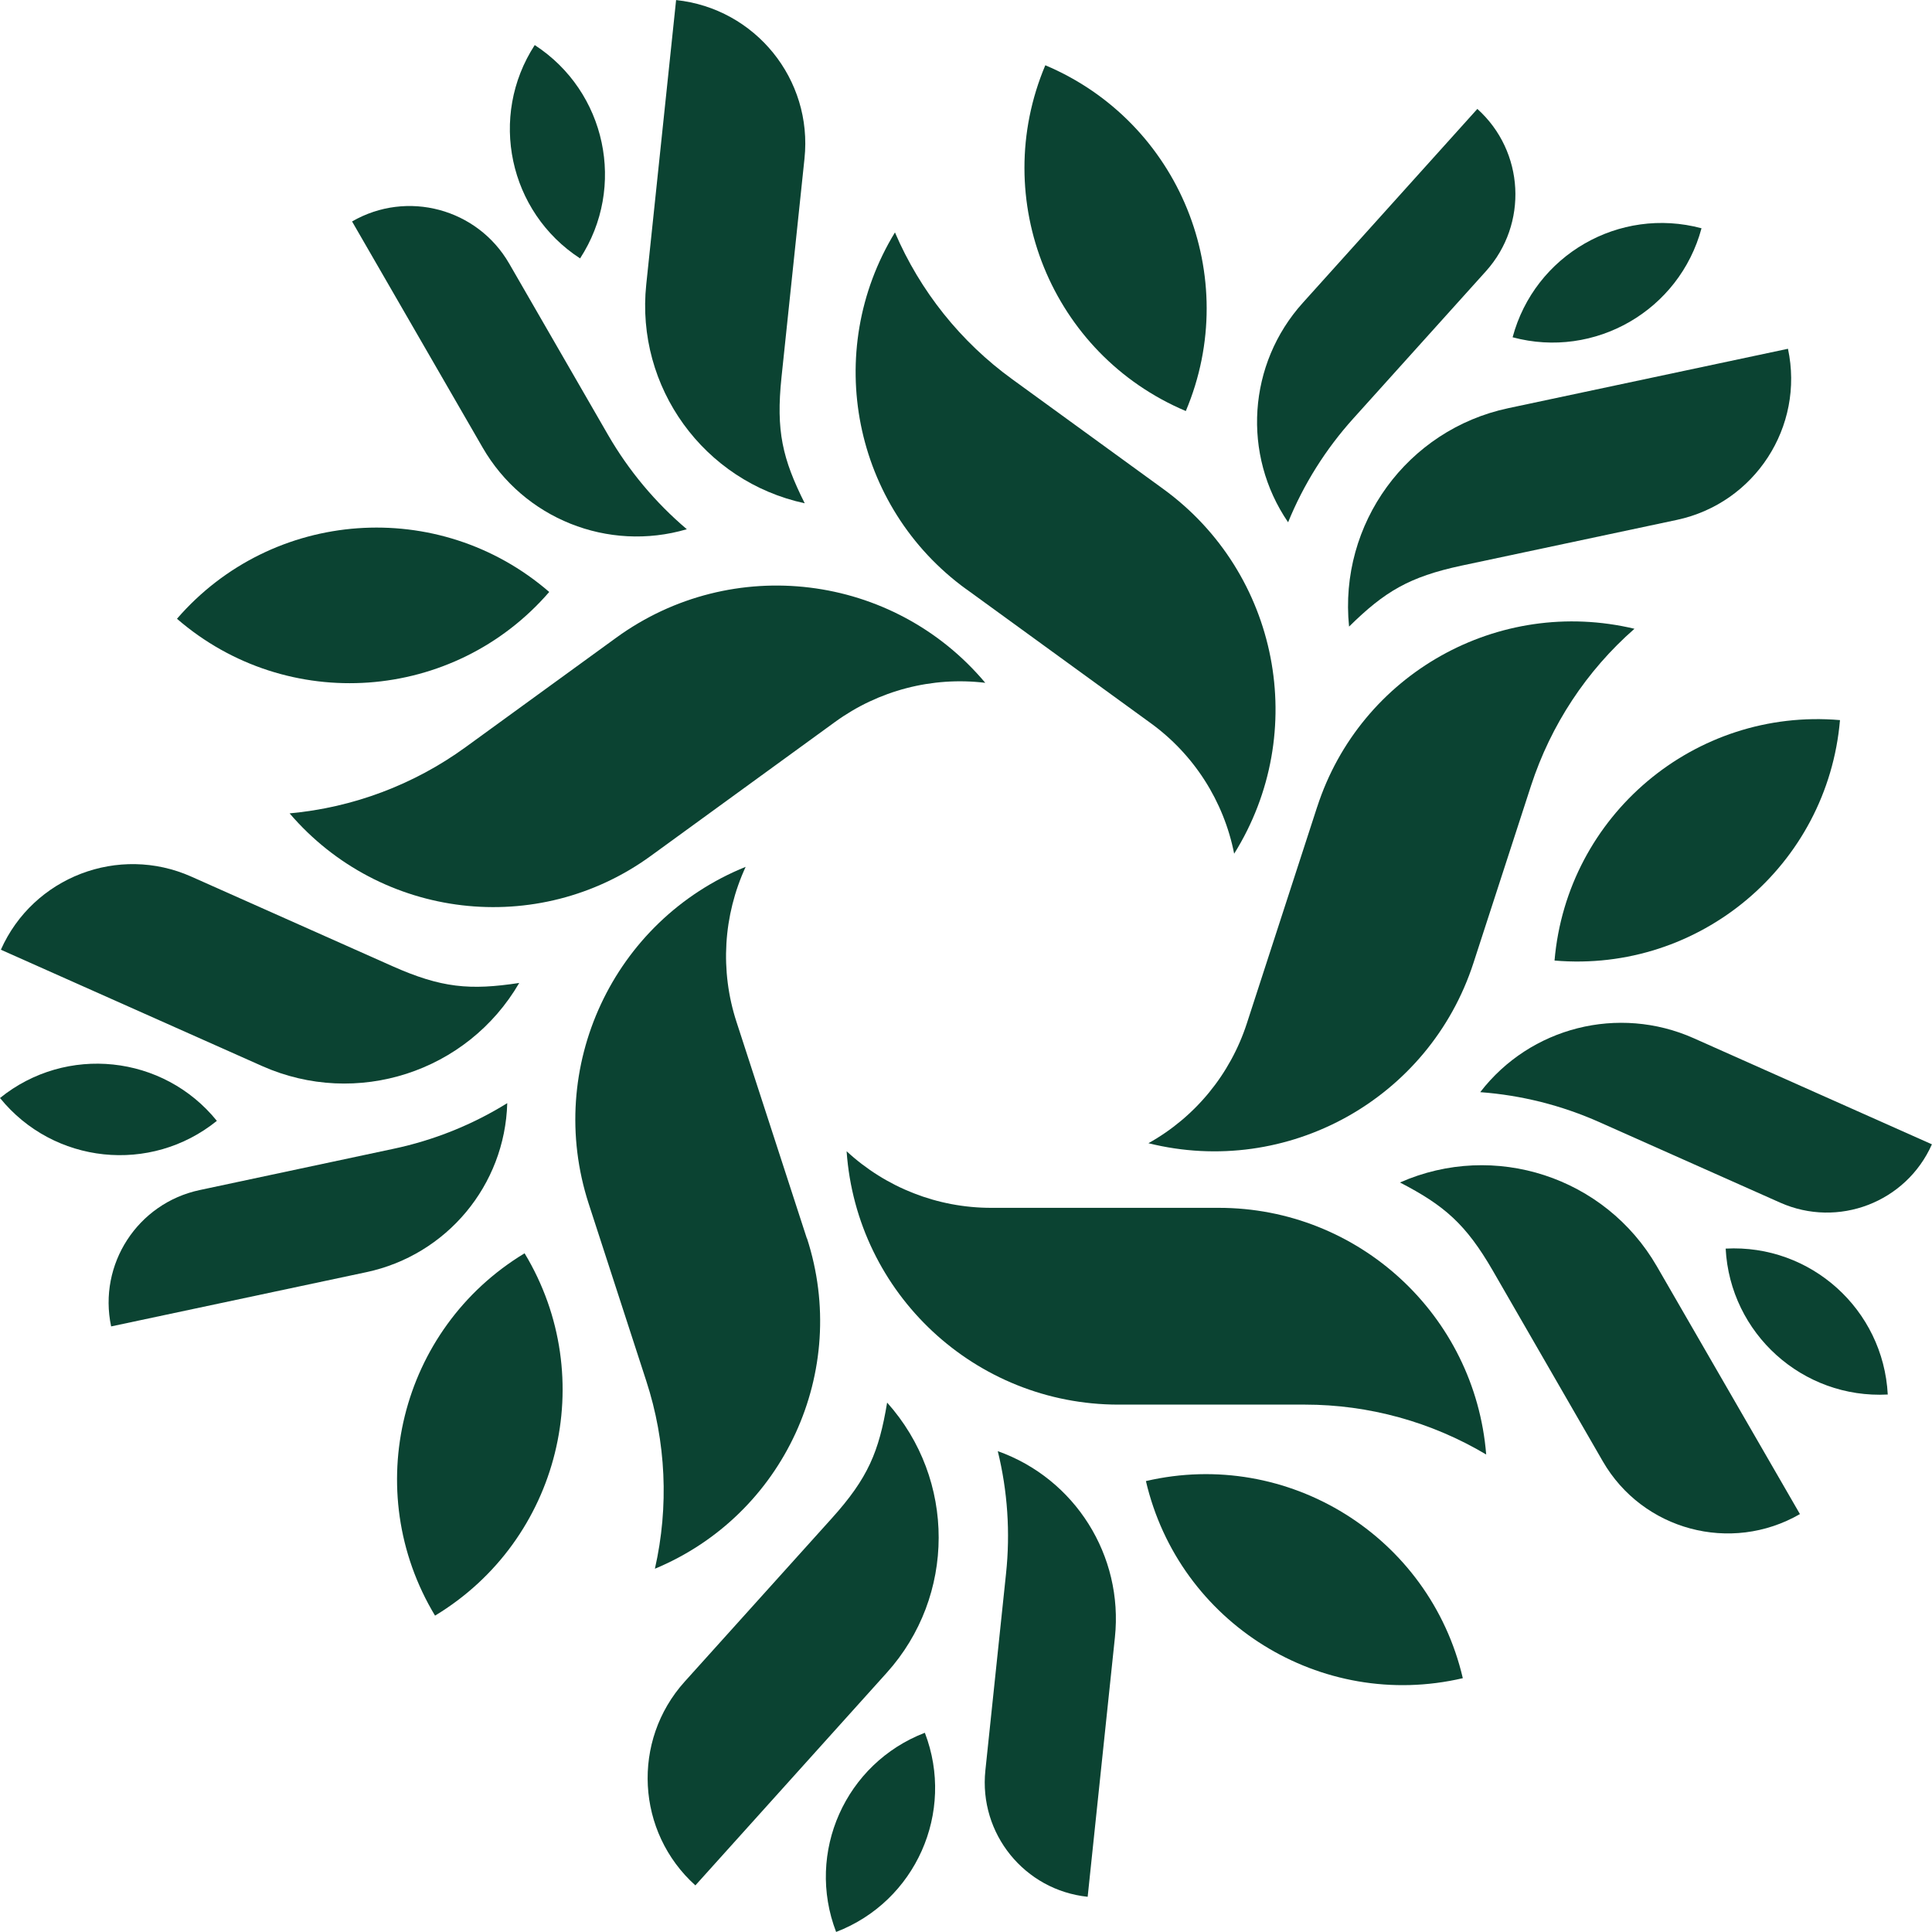 <svg width="40" height="40" viewBox="0 0 40 40" fill="none" xmlns="http://www.w3.org/2000/svg">
<path d="M27.272 16.703C28.166 13.95 31.024 12.346 33.84 13.018C32.846 13.888 32.108 15.011 31.699 16.265L30.506 19.938C29.59 22.756 26.652 24.385 23.777 23.669C24.747 23.128 25.474 22.24 25.816 21.184L27.272 16.701V16.703Z" fill="#0B4332"/>
<path d="M37.265 31.346L34.304 26.219C33.234 24.367 30.942 23.618 28.985 24.482C29.902 24.957 30.349 25.342 30.908 26.309L33.183 30.253C34.008 31.683 35.836 32.172 37.265 31.348" fill="#0B4332"/>
<path d="M35.728 25.851C35.82 27.611 37.323 28.965 39.084 28.872C38.992 27.111 37.489 25.757 35.728 25.851Z" fill="#0B4332"/>
<path d="M32.185 19.887C35.192 20.145 37.837 17.915 38.095 14.909C35.088 14.651 32.443 16.881 32.185 19.887Z" fill="#0B4332"/>
<path d="M30.648 22.612C31.499 22.675 32.332 22.885 33.111 23.232L36.856 24.899C38.056 25.433 39.465 24.894 39.998 23.692L35.064 21.494C33.511 20.804 31.686 21.264 30.648 22.61" fill="#0B4332"/>
<path d="M20.004 12.198C17.662 10.497 17.021 7.283 18.529 4.812C19.049 6.026 19.888 7.077 20.958 7.852L24.082 10.122C26.479 11.863 27.121 15.162 25.552 17.675C25.337 16.586 24.719 15.619 23.82 14.969L20.006 12.198H20.004Z" fill="#0B4332"/>
<path d="M37.018 7.221L31.227 8.451C29.135 8.895 27.715 10.845 27.931 12.973C28.666 12.249 29.172 11.943 30.263 11.71L34.717 10.764C36.331 10.42 37.362 8.834 37.018 7.221Z" fill="#0B4332"/>
<path d="M31.317 6.983C33.019 7.44 34.771 6.428 35.228 4.726C33.523 4.269 31.773 5.281 31.317 6.983Z" fill="#0B4332"/>
<path d="M24.551 8.51C25.725 5.729 24.423 2.525 21.642 1.351C20.468 4.132 21.77 7.336 24.551 8.51Z" fill="#0B4332"/>
<path d="M26.668 10.815C26.99 10.025 27.448 9.297 28.02 8.663L30.764 5.616C31.643 4.639 31.564 3.134 30.587 2.255L26.973 6.27C25.834 7.533 25.709 9.412 26.67 10.815" fill="#0B4332"/>
<path d="M13.475 17.72C11.135 19.422 7.878 19.038 5.996 16.84C7.31 16.72 8.569 16.246 9.637 15.471L12.761 13.201C15.158 11.46 18.494 11.868 20.399 14.137C19.298 14.004 18.186 14.295 17.289 14.947L13.475 17.72Z" fill="#0B4332"/>
<path d="M13.998 0.001L13.38 5.889C13.156 8.016 14.571 9.969 16.661 10.42C16.199 9.496 16.064 8.922 16.18 7.812L16.656 3.284C16.829 1.643 15.637 0.174 13.996 0.001" fill="#0B4332"/>
<path d="M12.01 5.35C12.971 3.871 12.55 1.894 11.071 0.933C10.111 2.412 10.532 4.389 12.01 5.35Z" fill="#0B4332"/>
<path d="M11.371 12.256C9.089 10.281 5.638 10.529 3.664 12.811C5.946 14.787 9.397 14.539 11.371 12.256Z" fill="#0B4332"/>
<path d="M14.219 10.956C13.568 10.404 13.017 9.745 12.59 9.006L10.541 5.455C9.883 4.317 8.428 3.927 7.289 4.585L9.991 9.264C10.84 10.737 12.588 11.437 14.22 10.957" fill="#0B4332"/>
<path d="M16.707 25.636C17.602 28.389 16.233 31.367 13.559 32.479C13.852 31.191 13.79 29.848 13.381 28.593L12.188 24.921C11.274 22.102 12.692 19.057 15.438 17.947C14.973 18.955 14.904 20.1 15.248 21.156L16.705 25.64L16.707 25.636Z" fill="#0B4332"/>
<path d="M0.018 19.663L5.426 22.071C7.381 22.941 9.675 22.199 10.75 20.351C9.73 20.506 9.141 20.456 8.121 20.002L3.962 18.15C2.455 17.478 0.687 18.157 0.018 19.663Z" fill="#0B4332"/>
<path d="M4.49 23.206C3.38 21.835 1.371 21.625 0 22.733C1.11 24.103 3.119 24.314 4.49 23.206Z" fill="#0B4332"/>
<path d="M10.861 25.948C8.278 27.508 7.448 30.866 9.007 33.45C11.591 31.89 12.421 28.531 10.861 25.948Z" fill="#0B4332"/>
<path d="M10.503 22.839C9.777 23.289 8.981 23.608 8.145 23.785L4.134 24.639C2.85 24.912 2.028 26.175 2.301 27.462L7.585 26.339C9.249 25.985 10.454 24.54 10.502 22.841" fill="#0B4332"/>
<path d="M25.235 25.007C28.129 25.007 30.538 27.229 30.77 30.114C29.636 29.439 28.34 29.081 27.018 29.081H23.157C20.195 29.081 17.736 26.79 17.528 23.835C18.343 24.589 19.41 25.007 20.521 25.007H25.235Z" fill="#0B4332"/>
<path d="M14.397 39.035L18.358 34.634C19.79 33.045 19.793 30.632 18.367 29.039C18.198 30.058 17.971 30.602 17.224 31.432L14.176 34.816C13.071 36.042 13.172 37.932 14.397 39.035Z" fill="#0B4332"/>
<path d="M19.148 35.875C17.502 36.508 16.679 38.353 17.311 39.999C18.957 39.368 19.78 37.521 19.148 35.875Z" fill="#0B4332"/>
<path d="M23.725 30.664C24.41 33.603 27.348 35.431 30.286 34.745C29.6 31.806 26.662 29.98 23.725 30.664Z" fill="#0B4332"/>
<path d="M20.658 30.044C20.861 30.872 20.919 31.73 20.829 32.578L20.401 36.656C20.264 37.964 21.212 39.134 22.519 39.271L23.083 33.9C23.261 32.208 22.258 30.614 20.657 30.044" fill="#0B4332"/>
</svg>
